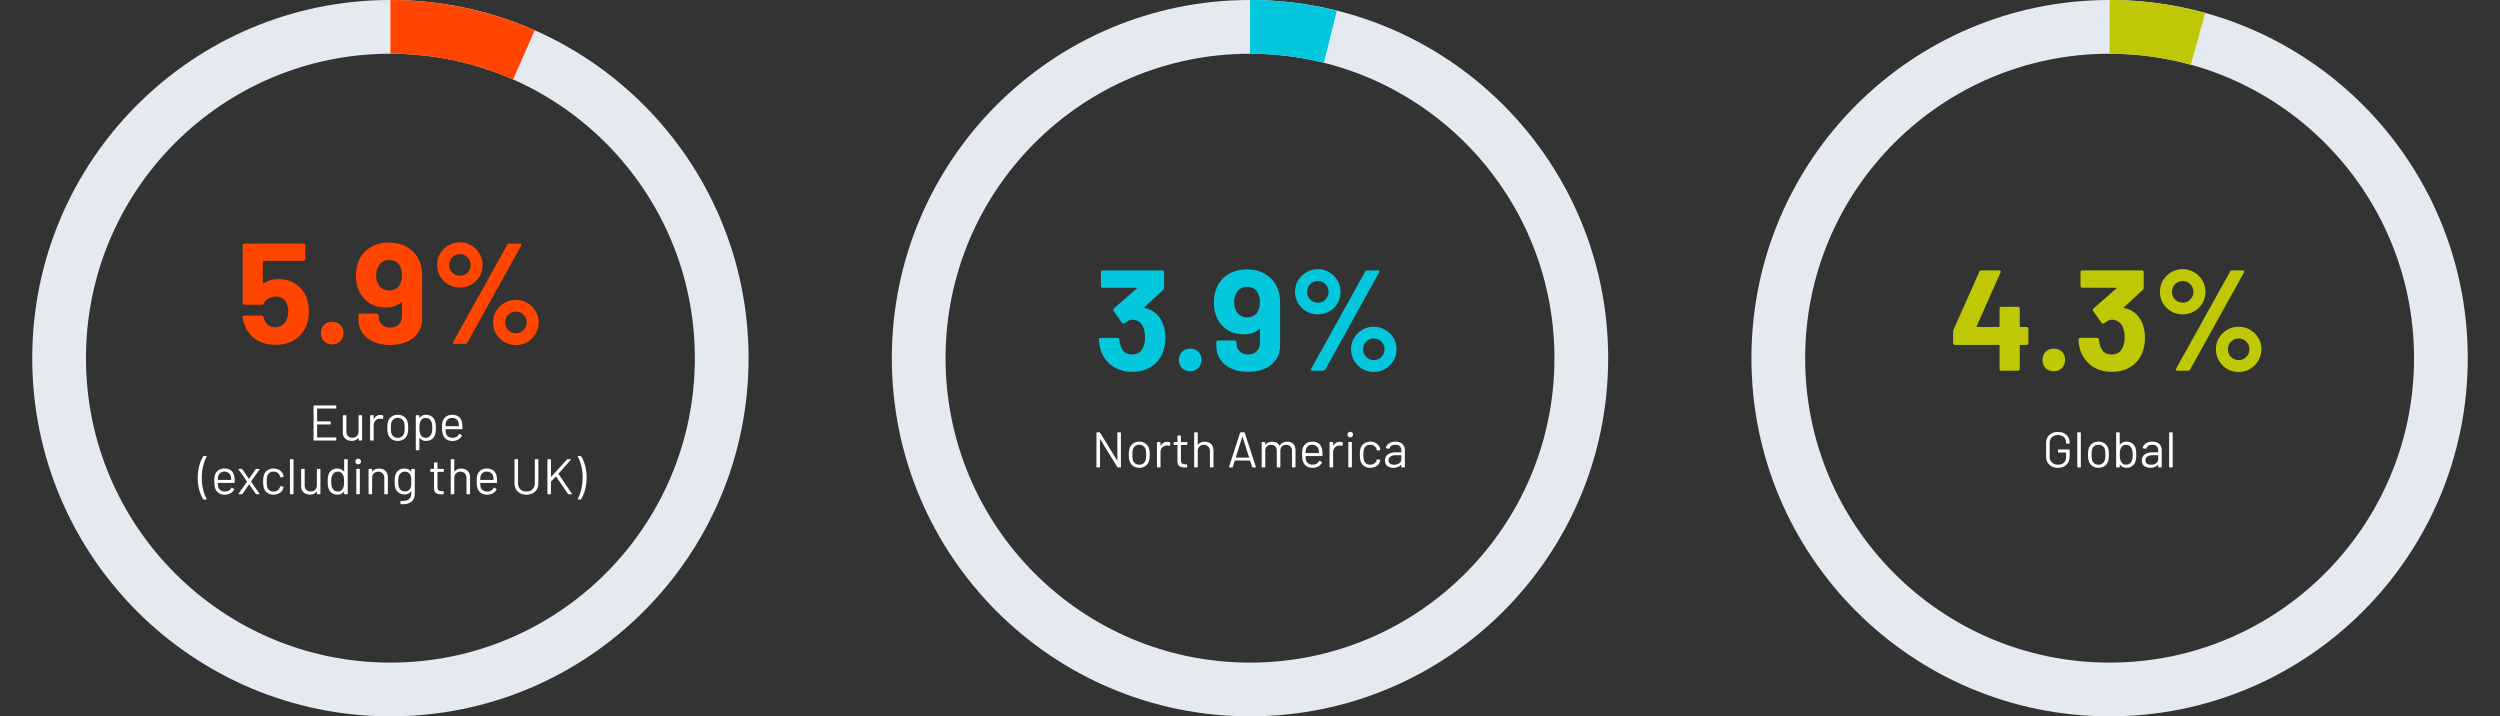 <svg width="698" height="200" viewBox="0 0 698 200" fill="none" xmlns="http://www.w3.org/2000/svg">
<rect x="0" y="0" width="698" height="200" fill="#333333" stroke="none"/>
<path d="M209 100C209 155.228 164.228 200 109 200C53.772 200 9 155.228 9 100C9 44.772 53.772 0 109 0C164.228 0 209 44.772 209 100ZM24 100C24 146.944 62.056 185 109 185C155.944 185 194 146.944 194 100C194 53.056 155.944 15 109 15C62.056 15 24 53.056 24 100Z" fill="#E5EAF1"/>
<path d="M85.64 83.24C86.04 84.547 86.24 85.813 86.24 87.04C86.24 88.4 86.027 89.627 85.6 90.72C84.987 92.427 83.907 93.787 82.36 94.8C80.813 95.787 79 96.28 76.92 96.28C74.893 96.28 73.107 95.8 71.56 94.84C70.04 93.853 68.96 92.52 68.32 90.84C68.053 90.147 67.853 89.413 67.72 88.64V88.56C67.72 88.267 67.88 88.12 68.2 88.12H73.04C73.307 88.12 73.48 88.267 73.56 88.56C73.587 88.72 73.627 88.853 73.68 88.96C73.733 89.067 73.773 89.16 73.8 89.24C74.067 89.933 74.467 90.467 75 90.84C75.533 91.213 76.16 91.4 76.88 91.4C77.627 91.4 78.28 91.2 78.84 90.8C79.4 90.4 79.813 89.84 80.08 89.12C80.347 88.587 80.48 87.893 80.48 87.04C80.48 86.267 80.36 85.573 80.12 84.96C79.933 84.267 79.56 83.733 79 83.36C78.44 82.987 77.787 82.8 77.04 82.8C76.293 82.8 75.6 82.973 74.96 83.32C74.32 83.667 73.893 84.12 73.68 84.68C73.6 84.947 73.427 85.08 73.16 85.08H68.24C68.107 85.08 67.987 85.04 67.88 84.96C67.8 84.853 67.76 84.733 67.76 84.6V68.48C67.76 68.347 67.8 68.24 67.88 68.16C67.987 68.053 68.107 68 68.24 68H84.76C84.893 68 85 68.053 85.08 68.16C85.187 68.24 85.24 68.347 85.24 68.48V72.36C85.24 72.493 85.187 72.613 85.08 72.72C85 72.8 84.893 72.84 84.76 72.84H73.6C73.467 72.84 73.4 72.907 73.4 73.04L73.36 78.96C73.36 79.147 73.44 79.187 73.6 79.08C74.8 78.307 76.187 77.92 77.76 77.92C79.627 77.92 81.253 78.4 82.64 79.36C84.053 80.293 85.053 81.587 85.64 83.24ZM92.763 96.16C91.856 96.16 91.096 95.867 90.483 95.28C89.896 94.667 89.603 93.907 89.603 93C89.603 92.067 89.896 91.307 90.483 90.72C91.069 90.133 91.829 89.84 92.763 89.84C93.696 89.84 94.456 90.133 95.043 90.72C95.629 91.307 95.922 92.067 95.922 93C95.922 93.907 95.616 94.667 95.002 95.28C94.416 95.867 93.669 96.16 92.763 96.16ZM117.184 73.08C117.637 74.173 117.864 75.48 117.864 77V89.04C117.864 90.48 117.49 91.76 116.744 92.88C115.997 93.973 114.944 94.827 113.584 95.44C112.224 96.027 110.664 96.32 108.904 96.32C107.17 96.32 105.637 96.027 104.304 95.44C102.97 94.827 101.93 93.987 101.184 92.92C100.437 91.827 100.064 90.573 100.064 89.16V88.04C100.064 87.907 100.104 87.8 100.184 87.72C100.29 87.613 100.41 87.56 100.544 87.56H105.224C105.357 87.56 105.464 87.613 105.544 87.72C105.65 87.8 105.704 87.907 105.704 88.04V88.4C105.704 89.28 105.997 90.013 106.584 90.6C107.197 91.187 107.97 91.48 108.904 91.48C109.89 91.48 110.69 91.187 111.304 90.6C111.917 89.987 112.224 89.213 112.224 88.28V84.56C112.224 84.48 112.197 84.427 112.144 84.4C112.09 84.373 112.037 84.387 111.984 84.44C110.89 85.373 109.45 85.84 107.664 85.84C106.064 85.84 104.624 85.48 103.344 84.76C102.09 84.013 101.104 82.947 100.384 81.56C99.717 80.307 99.384 78.773 99.384 76.96C99.384 75.387 99.65 74 100.184 72.8C100.85 71.227 101.917 69.987 103.384 69.08C104.877 68.173 106.624 67.72 108.624 67.72C110.65 67.72 112.41 68.2 113.904 69.16C115.424 70.093 116.517 71.4 117.184 73.08ZM108.624 81.12C110.01 81.12 111.01 80.573 111.624 79.48C112.024 78.787 112.224 77.893 112.224 76.8C112.224 75.92 112.05 75.107 111.704 74.36C111.117 73.187 110.104 72.6 108.664 72.6C107.277 72.6 106.264 73.187 105.624 74.36C105.224 75.107 105.024 75.947 105.024 76.88C105.024 77.893 105.25 78.773 105.704 79.52C106.37 80.587 107.344 81.12 108.624 81.12ZM128.434 80.28C127.26 80.28 126.18 80 125.194 79.44C124.234 78.88 123.46 78.12 122.874 77.16C122.314 76.173 122.034 75.107 122.034 73.96C122.034 72.813 122.314 71.76 122.874 70.8C123.46 69.84 124.234 69.08 125.194 68.52C126.18 67.933 127.26 67.64 128.434 67.64C129.58 67.64 130.634 67.933 131.594 68.52C132.554 69.08 133.314 69.84 133.874 70.8C134.46 71.76 134.754 72.813 134.754 73.96C134.754 75.107 134.474 76.173 133.914 77.16C133.354 78.12 132.58 78.88 131.594 79.44C130.634 80 129.58 80.28 128.434 80.28ZM126.874 96C126.687 96 126.567 95.947 126.514 95.84C126.46 95.733 126.474 95.6 126.554 95.44L141.634 68.32C141.767 68.107 141.967 68 142.234 68H145.194C145.38 68 145.5 68.053 145.554 68.16C145.607 68.267 145.594 68.4 145.514 68.56L130.474 95.68C130.34 95.893 130.14 96 129.874 96H126.874ZM128.434 77C129.26 77 129.954 76.707 130.514 76.12C131.1 75.533 131.394 74.813 131.394 73.96C131.394 73.133 131.1 72.427 130.514 71.84C129.954 71.253 129.26 70.96 128.434 70.96C127.58 70.96 126.86 71.253 126.274 71.84C125.687 72.427 125.394 73.133 125.394 73.96C125.394 74.813 125.687 75.533 126.274 76.12C126.86 76.707 127.58 77 128.434 77ZM144.034 96.36C142.887 96.36 141.82 96.08 140.834 95.52C139.874 94.933 139.1 94.16 138.514 93.2C137.954 92.213 137.674 91.147 137.674 90C137.674 88.853 137.954 87.8 138.514 86.84C139.1 85.88 139.874 85.12 140.834 84.56C141.82 84 142.887 83.72 144.034 83.72C145.18 83.72 146.234 84 147.194 84.56C148.18 85.12 148.954 85.88 149.514 86.84C150.1 87.8 150.394 88.853 150.394 90C150.394 91.147 150.1 92.213 149.514 93.2C148.954 94.16 148.18 94.933 147.194 95.52C146.234 96.08 145.18 96.36 144.034 96.36ZM144.034 93.04C144.86 93.04 145.567 92.747 146.154 92.16C146.74 91.573 147.034 90.853 147.034 90C147.034 89.173 146.74 88.467 146.154 87.88C145.567 87.293 144.86 87 144.034 87C143.207 87 142.5 87.293 141.914 87.88C141.327 88.44 141.034 89.147 141.034 90C141.034 90.853 141.314 91.573 141.874 92.16C142.46 92.747 143.18 93.04 144.034 93.04Z" fill="#FF4500"/>
<path d="M93.888 113.928C93.888 114.021 93.842 114.068 93.749 114.068H88.597C88.559 114.068 88.54 114.087 88.54 114.124V117.582C88.54 117.619 88.559 117.638 88.597 117.638H92.209C92.302 117.638 92.349 117.685 92.349 117.778V118.366C92.349 118.459 92.302 118.506 92.209 118.506H88.597C88.559 118.506 88.54 118.525 88.54 118.562V122.076C88.54 122.113 88.559 122.132 88.597 122.132H93.749C93.842 122.132 93.888 122.179 93.888 122.272V122.86C93.888 122.953 93.842 123 93.749 123H87.686C87.593 123 87.546 122.953 87.546 122.86V113.34C87.546 113.247 87.593 113.2 87.686 113.2H93.749C93.842 113.2 93.888 113.247 93.888 113.34V113.928ZM100.111 116.056C100.111 115.963 100.158 115.916 100.251 115.916H100.965C101.058 115.916 101.105 115.963 101.105 116.056V122.86C101.105 122.953 101.058 123 100.965 123H100.251C100.158 123 100.111 122.953 100.111 122.86V122.258C100.111 122.239 100.102 122.225 100.083 122.216C100.064 122.207 100.05 122.211 100.041 122.23C99.649 122.809 99.028 123.098 98.179 123.098C97.731 123.098 97.316 123.009 96.933 122.832C96.56 122.645 96.261 122.379 96.037 122.034C95.822 121.689 95.715 121.273 95.715 120.788V116.056C95.715 115.963 95.762 115.916 95.855 115.916H96.569C96.662 115.916 96.709 115.963 96.709 116.056V120.494C96.709 121.026 96.858 121.451 97.157 121.768C97.456 122.076 97.862 122.23 98.375 122.23C98.907 122.23 99.327 122.071 99.635 121.754C99.952 121.437 100.111 121.017 100.111 120.494V116.056ZM106.189 115.846C106.497 115.846 106.763 115.907 106.987 116.028C107.062 116.065 107.09 116.126 107.071 116.21L106.917 116.896C106.889 116.989 106.828 117.017 106.735 116.98C106.576 116.915 106.394 116.882 106.189 116.882L106.007 116.896C105.522 116.915 105.12 117.097 104.803 117.442C104.486 117.778 104.327 118.207 104.327 118.73V122.86C104.327 122.953 104.28 123 104.187 123H103.473C103.38 123 103.333 122.953 103.333 122.86V116.056C103.333 115.963 103.38 115.916 103.473 115.916H104.187C104.28 115.916 104.327 115.963 104.327 116.056V116.91C104.327 116.938 104.332 116.957 104.341 116.966C104.36 116.966 104.374 116.957 104.383 116.938C104.579 116.593 104.826 116.327 105.125 116.14C105.433 115.944 105.788 115.846 106.189 115.846ZM111.066 123.112C110.394 123.112 109.815 122.939 109.33 122.594C108.845 122.249 108.509 121.773 108.322 121.166C108.191 120.737 108.126 120.163 108.126 119.444C108.126 118.725 108.191 118.156 108.322 117.736C108.499 117.139 108.831 116.667 109.316 116.322C109.801 115.977 110.389 115.804 111.08 115.804C111.743 115.804 112.312 115.977 112.788 116.322C113.273 116.667 113.605 117.134 113.782 117.722C113.913 118.123 113.978 118.697 113.978 119.444C113.978 120.2 113.913 120.774 113.782 121.166C113.605 121.773 113.273 122.249 112.788 122.594C112.312 122.939 111.738 123.112 111.066 123.112ZM111.066 122.244C111.514 122.244 111.897 122.123 112.214 121.88C112.531 121.628 112.746 121.292 112.858 120.872C112.942 120.536 112.984 120.065 112.984 119.458C112.984 118.842 112.947 118.371 112.872 118.044C112.76 117.624 112.541 117.293 112.214 117.05C111.897 116.798 111.509 116.672 111.052 116.672C110.595 116.672 110.207 116.798 109.89 117.05C109.573 117.293 109.358 117.624 109.246 118.044C109.171 118.371 109.134 118.842 109.134 119.458C109.134 120.074 109.171 120.545 109.246 120.872C109.349 121.292 109.559 121.628 109.876 121.88C110.203 122.123 110.599 122.244 111.066 122.244ZM121.495 117.68C121.635 118.128 121.705 118.721 121.705 119.458C121.705 120.205 121.644 120.783 121.523 121.194C121.355 121.791 121.047 122.263 120.599 122.608C120.16 122.944 119.605 123.112 118.933 123.112C118.569 123.112 118.233 123.042 117.925 122.902C117.617 122.753 117.36 122.543 117.155 122.272C117.136 122.253 117.118 122.249 117.099 122.258C117.09 122.258 117.085 122.267 117.085 122.286V125.576C117.085 125.669 117.038 125.716 116.945 125.716H116.231C116.138 125.716 116.091 125.669 116.091 125.576V116.056C116.091 115.963 116.138 115.916 116.231 115.916H116.945C117.038 115.916 117.085 115.963 117.085 116.056V116.644C117.085 116.663 117.09 116.677 117.099 116.686C117.118 116.686 117.136 116.677 117.155 116.658C117.36 116.387 117.612 116.177 117.911 116.028C118.219 115.879 118.56 115.804 118.933 115.804C119.586 115.804 120.132 115.972 120.571 116.308C121.019 116.644 121.327 117.101 121.495 117.68ZM120.389 121.222C120.492 121.017 120.566 120.788 120.613 120.536C120.669 120.275 120.697 119.915 120.697 119.458C120.697 119.019 120.678 118.679 120.641 118.436C120.604 118.184 120.538 117.96 120.445 117.764C120.333 117.428 120.132 117.162 119.843 116.966C119.563 116.77 119.227 116.672 118.835 116.672C118.462 116.672 118.149 116.77 117.897 116.966C117.645 117.162 117.458 117.423 117.337 117.75C117.253 117.937 117.192 118.156 117.155 118.408C117.118 118.66 117.099 119.01 117.099 119.458C117.099 119.906 117.118 120.261 117.155 120.522C117.192 120.774 117.258 120.998 117.351 121.194C117.463 121.511 117.645 121.768 117.897 121.964C118.158 122.151 118.466 122.244 118.821 122.244C119.194 122.244 119.516 122.151 119.787 121.964C120.067 121.777 120.268 121.53 120.389 121.222ZM129.054 118.268C129.091 118.529 129.11 118.856 129.11 119.248V119.696C129.11 119.789 129.063 119.836 128.97 119.836H124.448C124.411 119.836 124.392 119.855 124.392 119.892C124.411 120.405 124.439 120.737 124.476 120.886C124.579 121.306 124.798 121.637 125.134 121.88C125.47 122.123 125.899 122.244 126.422 122.244C126.814 122.244 127.159 122.155 127.458 121.978C127.757 121.801 127.99 121.549 128.158 121.222C128.214 121.138 128.279 121.119 128.354 121.166L128.9 121.488C128.975 121.535 128.993 121.6 128.956 121.684C128.723 122.132 128.373 122.487 127.906 122.748C127.439 123 126.903 123.126 126.296 123.126C125.633 123.117 125.078 122.958 124.63 122.65C124.182 122.342 123.86 121.913 123.664 121.362C123.496 120.914 123.412 120.27 123.412 119.43C123.412 119.038 123.417 118.721 123.426 118.478C123.445 118.226 123.482 118.002 123.538 117.806C123.697 117.199 124.014 116.714 124.49 116.35C124.975 115.986 125.559 115.804 126.24 115.804C127.089 115.804 127.743 116.019 128.2 116.448C128.657 116.877 128.942 117.484 129.054 118.268ZM126.24 116.672C125.783 116.672 125.4 116.793 125.092 117.036C124.793 117.269 124.597 117.587 124.504 117.988C124.448 118.184 124.411 118.501 124.392 118.94C124.392 118.977 124.411 118.996 124.448 118.996H128.074C128.111 118.996 128.13 118.977 128.13 118.94C128.111 118.52 128.083 118.221 128.046 118.044C127.943 117.624 127.733 117.293 127.416 117.05C127.108 116.798 126.716 116.672 126.24 116.672ZM56.895 139.456C56.829 139.456 56.773 139.428 56.727 139.372C56.269 138.672 55.901 137.799 55.62 136.754C55.34 135.709 55.2 134.607 55.2 133.45C55.2 132.274 55.34 131.149 55.62 130.076C55.91 129.003 56.288 128.111 56.755 127.402C56.792 127.346 56.848 127.318 56.922 127.318H57.594C57.651 127.318 57.688 127.337 57.706 127.374C57.725 127.402 57.721 127.439 57.693 127.486C57.291 128.205 56.965 129.091 56.712 130.146C56.461 131.191 56.334 132.288 56.334 133.436C56.334 134.565 56.461 135.648 56.712 136.684C56.965 137.711 57.291 138.579 57.693 139.288C57.711 139.325 57.721 139.353 57.721 139.372C57.721 139.428 57.678 139.456 57.594 139.456H56.895ZM65.473 133.268C65.51 133.529 65.529 133.856 65.529 134.248V134.696C65.529 134.789 65.482 134.836 65.389 134.836H60.867C60.83 134.836 60.811 134.855 60.811 134.892C60.83 135.405 60.858 135.737 60.895 135.886C60.998 136.306 61.217 136.637 61.553 136.88C61.889 137.123 62.318 137.244 62.841 137.244C63.233 137.244 63.578 137.155 63.877 136.978C64.176 136.801 64.409 136.549 64.577 136.222C64.633 136.138 64.698 136.119 64.773 136.166L65.319 136.488C65.394 136.535 65.412 136.6 65.375 136.684C65.142 137.132 64.792 137.487 64.325 137.748C63.858 138 63.322 138.126 62.715 138.126C62.052 138.117 61.497 137.958 61.049 137.65C60.601 137.342 60.279 136.913 60.083 136.362C59.915 135.914 59.831 135.27 59.831 134.43C59.831 134.038 59.836 133.721 59.845 133.478C59.864 133.226 59.901 133.002 59.957 132.806C60.116 132.199 60.433 131.714 60.909 131.35C61.394 130.986 61.978 130.804 62.659 130.804C63.508 130.804 64.162 131.019 64.619 131.448C65.076 131.877 65.361 132.484 65.473 133.268ZM62.659 131.672C62.202 131.672 61.819 131.793 61.511 132.036C61.212 132.269 61.016 132.587 60.923 132.988C60.867 133.184 60.83 133.501 60.811 133.94C60.811 133.977 60.83 133.996 60.867 133.996H64.493C64.53 133.996 64.549 133.977 64.549 133.94C64.53 133.52 64.502 133.221 64.465 133.044C64.362 132.624 64.152 132.293 63.835 132.05C63.527 131.798 63.135 131.672 62.659 131.672ZM66.712 138C66.656 138 66.614 137.981 66.586 137.944C66.568 137.907 66.577 137.869 66.614 137.832L68.952 134.5C68.971 134.472 68.971 134.444 68.952 134.416L66.614 131.084C66.596 131.065 66.586 131.042 66.586 131.014C66.586 130.949 66.628 130.916 66.712 130.916H67.468C67.543 130.916 67.599 130.944 67.636 131L69.47 133.646C69.48 133.655 69.494 133.66 69.512 133.66C69.531 133.66 69.545 133.655 69.554 133.646L71.374 131C71.412 130.944 71.468 130.916 71.542 130.916H72.368C72.424 130.916 72.462 130.935 72.48 130.972C72.499 131 72.49 131.037 72.452 131.084L70.114 134.416C70.105 134.444 70.105 134.472 70.114 134.5L72.452 137.832C72.471 137.851 72.48 137.879 72.48 137.916C72.48 137.935 72.471 137.953 72.452 137.972C72.434 137.991 72.406 138 72.368 138H71.598C71.524 138 71.468 137.972 71.43 137.916L69.61 135.27C69.601 135.251 69.587 135.242 69.568 135.242C69.55 135.242 69.536 135.251 69.526 135.27L67.678 137.916C67.641 137.972 67.585 138 67.51 138H66.712ZM76.359 138.112C75.687 138.112 75.109 137.939 74.623 137.594C74.147 137.239 73.821 136.763 73.643 136.166C73.522 135.755 73.461 135.177 73.461 134.43C73.461 133.758 73.522 133.189 73.643 132.722C73.811 132.143 74.138 131.681 74.623 131.336C75.109 130.981 75.687 130.804 76.359 130.804C77.041 130.804 77.629 130.977 78.123 131.322C78.627 131.667 78.954 132.097 79.103 132.61C79.15 132.778 79.178 132.918 79.187 133.03V133.058C79.187 133.123 79.145 133.165 79.061 133.184L78.361 133.282H78.333C78.268 133.282 78.226 133.24 78.207 133.156L78.165 132.946C78.081 132.591 77.876 132.293 77.549 132.05C77.223 131.798 76.826 131.672 76.359 131.672C75.893 131.672 75.501 131.798 75.183 132.05C74.875 132.293 74.675 132.619 74.581 133.03C74.497 133.385 74.455 133.856 74.455 134.444C74.455 135.06 74.497 135.536 74.581 135.872C74.675 136.292 74.875 136.628 75.183 136.88C75.501 137.123 75.893 137.244 76.359 137.244C76.817 137.244 77.209 137.127 77.535 136.894C77.871 136.651 78.081 136.343 78.165 135.97V135.914L78.179 135.858C78.189 135.765 78.245 135.727 78.347 135.746L79.033 135.858C79.127 135.877 79.169 135.928 79.159 136.012L79.103 136.292C78.963 136.833 78.641 137.272 78.137 137.608C77.633 137.944 77.041 138.112 76.359 138.112ZM81.099 138C81.005 138 80.959 137.953 80.959 137.86V128.34C80.959 128.247 81.005 128.2 81.099 128.2H81.813C81.906 128.2 81.953 128.247 81.953 128.34V137.86C81.953 137.953 81.906 138 81.813 138H81.099ZM88.469 131.056C88.469 130.963 88.516 130.916 88.609 130.916H89.323C89.417 130.916 89.463 130.963 89.463 131.056V137.86C89.463 137.953 89.417 138 89.323 138H88.609C88.516 138 88.469 137.953 88.469 137.86V137.258C88.469 137.239 88.46 137.225 88.441 137.216C88.423 137.207 88.409 137.211 88.399 137.23C88.007 137.809 87.387 138.098 86.537 138.098C86.089 138.098 85.674 138.009 85.291 137.832C84.918 137.645 84.619 137.379 84.395 137.034C84.181 136.689 84.073 136.273 84.073 135.788V131.056C84.073 130.963 84.12 130.916 84.213 130.916H84.927C85.021 130.916 85.067 130.963 85.067 131.056V135.494C85.067 136.026 85.217 136.451 85.515 136.768C85.814 137.076 86.22 137.23 86.733 137.23C87.265 137.23 87.685 137.071 87.993 136.754C88.311 136.437 88.469 136.017 88.469 135.494V131.056ZM96.087 128.34C96.087 128.247 96.134 128.2 96.227 128.2H96.941C97.035 128.2 97.081 128.247 97.081 128.34V137.86C97.081 137.953 97.035 138 96.941 138H96.227C96.134 138 96.087 137.953 96.087 137.86V137.272C96.087 137.253 96.078 137.244 96.059 137.244C96.05 137.235 96.036 137.239 96.017 137.258C95.812 137.529 95.555 137.739 95.247 137.888C94.949 138.037 94.613 138.112 94.239 138.112C93.586 138.112 93.035 137.944 92.587 137.608C92.149 137.272 91.845 136.815 91.677 136.236C91.547 135.816 91.481 135.223 91.481 134.458C91.481 133.683 91.537 133.105 91.649 132.722C91.817 132.125 92.125 131.658 92.573 131.322C93.021 130.977 93.577 130.804 94.239 130.804C94.603 130.804 94.939 130.879 95.247 131.028C95.555 131.168 95.812 131.373 96.017 131.644C96.036 131.663 96.05 131.672 96.059 131.672C96.078 131.663 96.087 131.649 96.087 131.63V128.34ZM95.835 136.166C95.919 135.979 95.98 135.76 96.017 135.508C96.055 135.256 96.073 134.906 96.073 134.458C96.073 134.01 96.055 133.66 96.017 133.408C95.98 133.147 95.915 132.918 95.821 132.722C95.709 132.405 95.523 132.153 95.261 131.966C95.009 131.77 94.706 131.672 94.351 131.672C93.978 131.672 93.656 131.765 93.385 131.952C93.115 132.139 92.919 132.386 92.797 132.694C92.685 132.899 92.601 133.133 92.545 133.394C92.499 133.646 92.475 134.001 92.475 134.458C92.475 134.897 92.494 135.242 92.531 135.494C92.569 135.737 92.634 135.956 92.727 136.152C92.839 136.488 93.035 136.754 93.315 136.95C93.605 137.146 93.945 137.244 94.337 137.244C94.711 137.244 95.023 137.146 95.275 136.95C95.527 136.754 95.714 136.493 95.835 136.166ZM100.006 129.628C99.782 129.628 99.595 129.553 99.446 129.404C99.296 129.255 99.222 129.068 99.222 128.844C99.222 128.611 99.296 128.424 99.446 128.284C99.595 128.135 99.782 128.06 100.006 128.06C100.23 128.06 100.417 128.135 100.566 128.284C100.715 128.424 100.79 128.611 100.79 128.844C100.79 129.068 100.715 129.255 100.566 129.404C100.417 129.553 100.23 129.628 100.006 129.628ZM99.614 137.986C99.52 137.986 99.474 137.939 99.474 137.846V131.042C99.474 130.949 99.52 130.902 99.614 130.902H100.328C100.421 130.902 100.468 130.949 100.468 131.042V137.846C100.468 137.939 100.421 137.986 100.328 137.986H99.614ZM105.842 130.818C106.589 130.818 107.182 131.037 107.62 131.476C108.068 131.915 108.292 132.503 108.292 133.24V137.86C108.292 137.953 108.246 138 108.152 138H107.438C107.345 138 107.298 137.953 107.298 137.86V133.436C107.298 132.923 107.14 132.503 106.822 132.176C106.514 131.849 106.113 131.686 105.618 131.686C105.105 131.686 104.69 131.845 104.372 132.162C104.055 132.479 103.896 132.895 103.896 133.408V137.86C103.896 137.953 103.85 138 103.756 138H103.042C102.949 138 102.902 137.953 102.902 137.86V131.056C102.902 130.963 102.949 130.916 103.042 130.916H103.756C103.85 130.916 103.896 130.963 103.896 131.056V131.658C103.896 131.677 103.901 131.691 103.91 131.7C103.929 131.709 103.943 131.705 103.952 131.686C104.363 131.107 104.993 130.818 105.842 130.818ZM114.817 131.056C114.817 130.963 114.864 130.916 114.957 130.916H115.671C115.764 130.916 115.811 130.963 115.811 131.056V137.762C115.811 138.807 115.508 139.573 114.901 140.058C114.304 140.543 113.478 140.786 112.423 140.786C112.208 140.786 112.045 140.781 111.933 140.772C111.84 140.763 111.793 140.711 111.793 140.618L111.821 139.974C111.821 139.927 111.835 139.89 111.863 139.862C111.891 139.843 111.924 139.839 111.961 139.848L112.339 139.862C113.207 139.862 113.837 139.689 114.229 139.344C114.621 139.008 114.817 138.471 114.817 137.734V137.216C114.817 137.197 114.808 137.188 114.789 137.188C114.78 137.179 114.766 137.183 114.747 137.202C114.318 137.762 113.706 138.042 112.913 138.042C112.306 138.042 111.765 137.879 111.289 137.552C110.822 137.225 110.51 136.763 110.351 136.166C110.239 135.783 110.183 135.214 110.183 134.458C110.183 134.047 110.192 133.702 110.211 133.422C110.239 133.142 110.29 132.89 110.365 132.666C110.533 132.106 110.836 131.658 111.275 131.322C111.714 130.977 112.241 130.804 112.857 130.804C113.688 130.804 114.318 131.079 114.747 131.63C114.766 131.649 114.78 131.653 114.789 131.644C114.808 131.635 114.817 131.621 114.817 131.602V131.056ZM114.747 135.858C114.775 135.718 114.794 135.545 114.803 135.34C114.812 135.135 114.817 134.836 114.817 134.444C114.817 133.968 114.812 133.651 114.803 133.492C114.794 133.324 114.77 133.17 114.733 133.03C114.658 132.638 114.472 132.316 114.173 132.064C113.884 131.803 113.515 131.672 113.067 131.672C112.628 131.672 112.255 131.798 111.947 132.05C111.648 132.302 111.438 132.629 111.317 133.03C111.224 133.329 111.177 133.795 111.177 134.43C111.177 135.111 111.224 135.583 111.317 135.844C111.41 136.236 111.611 136.563 111.919 136.824C112.236 137.076 112.619 137.202 113.067 137.202C113.524 137.202 113.898 137.076 114.187 136.824C114.486 136.572 114.672 136.25 114.747 135.858ZM123.922 131.602C123.922 131.695 123.875 131.742 123.782 131.742H122.2C122.163 131.742 122.144 131.761 122.144 131.798V135.928C122.144 136.376 122.242 136.693 122.438 136.88C122.643 137.057 122.961 137.146 123.39 137.146H123.74C123.833 137.146 123.88 137.193 123.88 137.286V137.86C123.88 137.953 123.833 138 123.74 138C123.628 138.009 123.455 138.014 123.222 138.014C122.55 138.014 122.041 137.888 121.696 137.636C121.351 137.384 121.178 136.917 121.178 136.236V131.798C121.178 131.761 121.159 131.742 121.122 131.742H120.268C120.175 131.742 120.128 131.695 120.128 131.602V131.056C120.128 130.963 120.175 130.916 120.268 130.916H121.122C121.159 130.916 121.178 130.897 121.178 130.86V129.236C121.178 129.143 121.225 129.096 121.318 129.096H122.004C122.097 129.096 122.144 129.143 122.144 129.236V130.86C122.144 130.897 122.163 130.916 122.2 130.916H123.782C123.875 130.916 123.922 130.963 123.922 131.056V131.602ZM128.784 130.818C129.53 130.818 130.123 131.037 130.562 131.476C131.01 131.915 131.234 132.503 131.234 133.24V137.86C131.234 137.953 131.187 138 131.094 138H130.38C130.286 138 130.24 137.953 130.24 137.86V133.436C130.24 132.923 130.081 132.503 129.764 132.176C129.456 131.849 129.054 131.686 128.56 131.686C128.046 131.686 127.631 131.845 127.314 132.162C126.996 132.479 126.838 132.895 126.838 133.408V137.86C126.838 137.953 126.791 138 126.698 138H125.984C125.89 138 125.844 137.953 125.844 137.86V128.34C125.844 128.247 125.89 128.2 125.984 128.2H126.698C126.791 128.2 126.838 128.247 126.838 128.34V131.658C126.838 131.677 126.842 131.691 126.852 131.7C126.87 131.709 126.884 131.705 126.894 131.686C127.304 131.107 127.934 130.818 128.784 130.818ZM138.727 133.268C138.764 133.529 138.783 133.856 138.783 134.248V134.696C138.783 134.789 138.736 134.836 138.643 134.836H134.121C134.083 134.836 134.065 134.855 134.065 134.892C134.083 135.405 134.111 135.737 134.149 135.886C134.251 136.306 134.471 136.637 134.807 136.88C135.143 137.123 135.572 137.244 136.095 137.244C136.487 137.244 136.832 137.155 137.131 136.978C137.429 136.801 137.663 136.549 137.831 136.222C137.887 136.138 137.952 136.119 138.027 136.166L138.573 136.488C138.647 136.535 138.666 136.6 138.629 136.684C138.395 137.132 138.045 137.487 137.579 137.748C137.112 138 136.575 138.126 135.969 138.126C135.306 138.117 134.751 137.958 134.303 137.65C133.855 137.342 133.533 136.913 133.337 136.362C133.169 135.914 133.085 135.27 133.085 134.43C133.085 134.038 133.089 133.721 133.099 133.478C133.117 133.226 133.155 133.002 133.211 132.806C133.369 132.199 133.687 131.714 134.163 131.35C134.648 130.986 135.231 130.804 135.913 130.804C136.762 130.804 137.415 131.019 137.873 131.448C138.33 131.877 138.615 132.484 138.727 133.268ZM135.913 131.672C135.455 131.672 135.073 131.793 134.765 132.036C134.466 132.269 134.27 132.587 134.177 132.988C134.121 133.184 134.083 133.501 134.065 133.94C134.065 133.977 134.083 133.996 134.121 133.996H137.747C137.784 133.996 137.803 133.977 137.803 133.94C137.784 133.52 137.756 133.221 137.719 133.044C137.616 132.624 137.406 132.293 137.089 132.05C136.781 131.798 136.389 131.672 135.913 131.672ZM146.978 138.112C146.325 138.112 145.746 137.981 145.242 137.72C144.738 137.459 144.346 137.095 144.066 136.628C143.786 136.152 143.646 135.601 143.646 134.976V128.34C143.646 128.247 143.693 128.2 143.786 128.2H144.5C144.594 128.2 144.64 128.247 144.64 128.34V135.004C144.64 135.667 144.855 136.208 145.284 136.628C145.714 137.039 146.278 137.244 146.978 137.244C147.678 137.244 148.243 137.039 148.672 136.628C149.102 136.208 149.316 135.667 149.316 135.004V128.34C149.316 128.247 149.363 128.2 149.456 128.2H150.17C150.264 128.2 150.31 128.247 150.31 128.34V134.976C150.31 135.601 150.17 136.152 149.89 136.628C149.62 137.095 149.232 137.459 148.728 137.72C148.224 137.981 147.641 138.112 146.978 138.112ZM152.977 138C152.883 138 152.837 137.953 152.837 137.86V128.34C152.837 128.247 152.883 128.2 152.977 128.2H153.691C153.784 128.2 153.831 128.247 153.831 128.34V133.086C153.831 133.105 153.84 133.119 153.859 133.128C153.877 133.137 153.891 133.133 153.901 133.114L158.325 128.27C158.362 128.223 158.418 128.2 158.493 128.2H159.305C159.361 128.2 159.393 128.219 159.403 128.256C159.421 128.293 159.412 128.331 159.375 128.368L155.945 132.246C155.926 132.265 155.926 132.293 155.945 132.33L159.669 137.832L159.697 137.902C159.697 137.967 159.655 138 159.571 138H158.759C158.684 138 158.628 137.972 158.591 137.916L155.273 133.044C155.263 133.025 155.249 133.016 155.231 133.016C155.212 133.016 155.198 133.021 155.189 133.03L153.859 134.444C153.84 134.463 153.831 134.486 153.831 134.514V137.86C153.831 137.953 153.784 138 153.691 138H152.977ZM162.109 127.318C162.174 127.318 162.23 127.346 162.277 127.402C162.725 128.102 163.089 128.975 163.369 130.02C163.649 131.065 163.789 132.167 163.789 133.324C163.789 134.509 163.644 135.639 163.355 136.712C163.075 137.785 162.702 138.672 162.235 139.372C162.198 139.428 162.142 139.456 162.067 139.456H161.409C161.353 139.456 161.316 139.437 161.297 139.4C161.278 139.372 161.283 139.335 161.311 139.288C161.712 138.569 162.039 137.687 162.291 136.642C162.543 135.587 162.669 134.491 162.669 133.352C162.669 132.223 162.543 131.14 162.291 130.104C162.039 129.068 161.712 128.195 161.311 127.486C161.292 127.449 161.283 127.421 161.283 127.402C161.283 127.346 161.325 127.318 161.409 127.318H162.109Z" fill="white"/>
<path d="M109 0C122.873 1.65431e-07 136.594 2.886 149.291 8.476L143.247 22.204C132.455 17.453 120.792 15 109 15L109 0Z" fill="#FF4500"/>
<path d="M449 100C449 155.228 404.228 200 349 200C293.772 200 249 155.228 249 100C249 44.772 293.772 0 349 0C404.228 0 449 44.772 449 100ZM264 100C264 146.944 302.056 185 349 185C395.944 185 434 146.944 434 100C434 53.056 395.944 15 349 15C302.056 15 264 53.056 264 100Z" fill="#E5EAF1"/>
<path d="M324.58 90.14C325.113 91.367 325.38 92.78 325.38 94.38C325.38 95.82 325.14 97.153 324.66 98.38C324.02 100.087 322.94 101.42 321.42 102.38C319.927 103.34 318.153 103.82 316.1 103.82C314.073 103.82 312.287 103.313 310.74 102.3C309.22 101.287 308.127 99.913 307.46 98.18C307.087 97.14 306.873 96.02 306.82 94.82C306.82 94.5 306.98 94.34 307.3 94.34H312.02C312.34 94.34 312.5 94.5 312.5 94.82C312.607 95.7 312.753 96.353 312.94 96.78C313.18 97.473 313.567 98.02 314.1 98.42C314.66 98.793 315.313 98.98 316.06 98.98C317.553 98.98 318.58 98.327 319.14 97.02C319.513 96.22 319.7 95.287 319.7 94.22C319.7 92.967 319.5 91.94 319.1 91.14C318.487 89.887 317.46 89.26 316.02 89.26C315.727 89.26 315.42 89.353 315.1 89.54C314.78 89.7 314.393 89.94 313.94 90.26C313.833 90.34 313.727 90.38 313.62 90.38C313.46 90.38 313.34 90.3 313.26 90.14L310.9 86.82C310.847 86.74 310.82 86.647 310.82 86.54C310.82 86.38 310.873 86.247 310.98 86.14L317.34 80.58C317.393 80.527 317.407 80.473 317.38 80.42C317.38 80.367 317.34 80.34 317.26 80.34H307.86C307.727 80.34 307.607 80.3 307.5 80.22C307.42 80.113 307.38 79.993 307.38 79.86V75.98C307.38 75.847 307.42 75.74 307.5 75.66C307.607 75.553 307.727 75.5 307.86 75.5H324.54C324.673 75.5 324.78 75.553 324.86 75.66C324.967 75.74 325.02 75.847 325.02 75.98V80.38C325.02 80.593 324.927 80.793 324.74 80.98L319.5 85.78C319.447 85.833 319.42 85.887 319.42 85.94C319.447 85.993 319.513 86.02 319.62 86.02C321.94 86.473 323.593 87.847 324.58 90.14ZM332.302 103.66C331.395 103.66 330.635 103.367 330.022 102.78C329.435 102.167 329.142 101.407 329.142 100.5C329.142 99.567 329.435 98.807 330.022 98.22C330.608 97.633 331.368 97.34 332.302 97.34C333.235 97.34 333.995 97.633 334.582 98.22C335.168 98.807 335.462 99.567 335.462 100.5C335.462 101.407 335.155 102.167 334.542 102.78C333.955 103.367 333.208 103.66 332.302 103.66ZM356.723 80.58C357.176 81.673 357.403 82.98 357.403 84.5V96.54C357.403 97.98 357.029 99.26 356.283 100.38C355.536 101.473 354.483 102.327 353.123 102.94C351.763 103.527 350.203 103.82 348.443 103.82C346.709 103.82 345.176 103.527 343.843 102.94C342.509 102.327 341.469 101.487 340.723 100.42C339.976 99.327 339.603 98.073 339.603 96.66V95.54C339.603 95.407 339.643 95.3 339.723 95.22C339.829 95.113 339.949 95.06 340.083 95.06H344.763C344.896 95.06 345.003 95.113 345.083 95.22C345.189 95.3 345.243 95.407 345.243 95.54V95.9C345.243 96.78 345.536 97.513 346.123 98.1C346.736 98.687 347.509 98.98 348.443 98.98C349.429 98.98 350.229 98.687 350.843 98.1C351.456 97.487 351.763 96.713 351.763 95.78V92.06C351.763 91.98 351.736 91.927 351.683 91.9C351.629 91.873 351.576 91.887 351.523 91.94C350.429 92.873 348.989 93.34 347.203 93.34C345.603 93.34 344.163 92.98 342.883 92.26C341.629 91.513 340.643 90.447 339.923 89.06C339.256 87.807 338.923 86.273 338.923 84.46C338.923 82.887 339.189 81.5 339.723 80.3C340.389 78.727 341.456 77.487 342.923 76.58C344.416 75.673 346.163 75.22 348.163 75.22C350.189 75.22 351.949 75.7 353.443 76.66C354.963 77.593 356.056 78.9 356.723 80.58ZM348.163 88.62C349.549 88.62 350.549 88.073 351.163 86.98C351.563 86.287 351.763 85.393 351.763 84.3C351.763 83.42 351.589 82.607 351.243 81.86C350.656 80.687 349.643 80.1 348.203 80.1C346.816 80.1 345.803 80.687 345.163 81.86C344.763 82.607 344.563 83.447 344.563 84.38C344.563 85.393 344.789 86.273 345.243 87.02C345.909 88.087 346.883 88.62 348.163 88.62ZM367.973 87.78C366.799 87.78 365.719 87.5 364.733 86.94C363.773 86.38 362.999 85.62 362.413 84.66C361.853 83.673 361.573 82.607 361.573 81.46C361.573 80.313 361.853 79.26 362.413 78.3C362.999 77.34 363.773 76.58 364.733 76.02C365.719 75.433 366.799 75.14 367.973 75.14C369.119 75.14 370.173 75.433 371.133 76.02C372.093 76.58 372.853 77.34 373.413 78.3C373.999 79.26 374.293 80.313 374.293 81.46C374.293 82.607 374.013 83.673 373.453 84.66C372.893 85.62 372.119 86.38 371.133 86.94C370.173 87.5 369.119 87.78 367.973 87.78ZM366.413 103.5C366.226 103.5 366.106 103.447 366.053 103.34C365.999 103.233 366.013 103.1 366.093 102.94L381.173 75.82C381.306 75.607 381.506 75.5 381.773 75.5H384.733C384.919 75.5 385.039 75.553 385.093 75.66C385.146 75.767 385.133 75.9 385.053 76.06L370.013 103.18C369.879 103.393 369.679 103.5 369.413 103.5H366.413ZM367.973 84.5C368.799 84.5 369.493 84.207 370.053 83.62C370.639 83.033 370.933 82.313 370.933 81.46C370.933 80.633 370.639 79.927 370.053 79.34C369.493 78.753 368.799 78.46 367.973 78.46C367.119 78.46 366.399 78.753 365.813 79.34C365.226 79.927 364.933 80.633 364.933 81.46C364.933 82.313 365.226 83.033 365.813 83.62C366.399 84.207 367.119 84.5 367.973 84.5ZM383.573 103.86C382.426 103.86 381.359 103.58 380.373 103.02C379.413 102.433 378.639 101.66 378.053 100.7C377.493 99.713 377.213 98.647 377.213 97.5C377.213 96.353 377.493 95.3 378.053 94.34C378.639 93.38 379.413 92.62 380.373 92.06C381.359 91.5 382.426 91.22 383.573 91.22C384.719 91.22 385.773 91.5 386.733 92.06C387.719 92.62 388.493 93.38 389.053 94.34C389.639 95.3 389.933 96.353 389.933 97.5C389.933 98.647 389.639 99.713 389.053 100.7C388.493 101.66 387.719 102.433 386.733 103.02C385.773 103.58 384.719 103.86 383.573 103.86ZM383.573 100.54C384.399 100.54 385.106 100.247 385.693 99.66C386.279 99.073 386.573 98.353 386.573 97.5C386.573 96.673 386.279 95.967 385.693 95.38C385.106 94.793 384.399 94.5 383.573 94.5C382.746 94.5 382.039 94.793 381.453 95.38C380.866 95.94 380.573 96.647 380.573 97.5C380.573 98.353 380.853 99.073 381.413 99.66C381.999 100.247 382.719 100.54 383.573 100.54Z" fill="#03C7DC"/>
<path d="M311.967 120.84C311.967 120.747 312.013 120.7 312.107 120.7H312.821C312.914 120.7 312.961 120.747 312.961 120.84V130.36C312.961 130.453 312.914 130.5 312.821 130.5H312.121C312.055 130.5 311.999 130.467 311.953 130.402L307.179 122.632C307.169 122.604 307.155 122.595 307.137 122.604C307.118 122.604 307.109 122.618 307.109 122.646L307.123 130.36C307.123 130.453 307.076 130.5 306.983 130.5H306.269C306.175 130.5 306.129 130.453 306.129 130.36V120.84C306.129 120.747 306.175 120.7 306.269 120.7H306.969C307.034 120.7 307.09 120.733 307.137 120.798L311.911 128.568C311.92 128.596 311.934 128.61 311.953 128.61C311.971 128.601 311.981 128.582 311.981 128.554L311.967 120.84ZM318.095 130.612C317.423 130.612 316.845 130.439 316.359 130.094C315.874 129.749 315.538 129.273 315.351 128.666C315.221 128.237 315.155 127.663 315.155 126.944C315.155 126.225 315.221 125.656 315.351 125.236C315.529 124.639 315.86 124.167 316.345 123.822C316.831 123.477 317.419 123.304 318.109 123.304C318.772 123.304 319.341 123.477 319.817 123.822C320.303 124.167 320.634 124.634 320.811 125.222C320.942 125.623 321.007 126.197 321.007 126.944C321.007 127.7 320.942 128.274 320.811 128.666C320.634 129.273 320.303 129.749 319.817 130.094C319.341 130.439 318.767 130.612 318.095 130.612ZM318.095 129.744C318.543 129.744 318.926 129.623 319.243 129.38C319.561 129.128 319.775 128.792 319.887 128.372C319.971 128.036 320.013 127.565 320.013 126.958C320.013 126.342 319.976 125.871 319.901 125.544C319.789 125.124 319.57 124.793 319.243 124.55C318.926 124.298 318.539 124.172 318.081 124.172C317.624 124.172 317.237 124.298 316.919 124.55C316.602 124.793 316.387 125.124 316.275 125.544C316.201 125.871 316.163 126.342 316.163 126.958C316.163 127.574 316.201 128.045 316.275 128.372C316.378 128.792 316.588 129.128 316.905 129.38C317.232 129.623 317.629 129.744 318.095 129.744ZM325.878 123.346C326.186 123.346 326.452 123.407 326.676 123.528C326.751 123.565 326.779 123.626 326.76 123.71L326.606 124.396C326.578 124.489 326.518 124.517 326.424 124.48C326.266 124.415 326.084 124.382 325.878 124.382L325.696 124.396C325.211 124.415 324.81 124.597 324.492 124.942C324.175 125.278 324.016 125.707 324.016 126.23V130.36C324.016 130.453 323.97 130.5 323.876 130.5H323.162C323.069 130.5 323.022 130.453 323.022 130.36V123.556C323.022 123.463 323.069 123.416 323.162 123.416H323.876C323.97 123.416 324.016 123.463 324.016 123.556V124.41C324.016 124.438 324.021 124.457 324.03 124.466C324.049 124.466 324.063 124.457 324.072 124.438C324.268 124.093 324.516 123.827 324.814 123.64C325.122 123.444 325.477 123.346 325.878 123.346ZM331.491 124.102C331.491 124.195 331.445 124.242 331.351 124.242H329.769C329.732 124.242 329.713 124.261 329.713 124.298V128.428C329.713 128.876 329.811 129.193 330.007 129.38C330.213 129.557 330.53 129.646 330.959 129.646H331.309C331.403 129.646 331.449 129.693 331.449 129.786V130.36C331.449 130.453 331.403 130.5 331.309 130.5C331.197 130.509 331.025 130.514 330.791 130.514C330.119 130.514 329.611 130.388 329.265 130.136C328.92 129.884 328.747 129.417 328.747 128.736V124.298C328.747 124.261 328.729 124.242 328.691 124.242H327.837C327.744 124.242 327.697 124.195 327.697 124.102V123.556C327.697 123.463 327.744 123.416 327.837 123.416H328.691C328.729 123.416 328.747 123.397 328.747 123.36V121.736C328.747 121.643 328.794 121.596 328.887 121.596H329.573C329.667 121.596 329.713 121.643 329.713 121.736V123.36C329.713 123.397 329.732 123.416 329.769 123.416H331.351C331.445 123.416 331.491 123.463 331.491 123.556V124.102ZM336.353 123.318C337.1 123.318 337.692 123.537 338.131 123.976C338.579 124.415 338.803 125.003 338.803 125.74V130.36C338.803 130.453 338.756 130.5 338.663 130.5H337.949C337.856 130.5 337.809 130.453 337.809 130.36V125.936C337.809 125.423 337.65 125.003 337.333 124.676C337.025 124.349 336.624 124.186 336.129 124.186C335.616 124.186 335.2 124.345 334.883 124.662C334.566 124.979 334.407 125.395 334.407 125.908V130.36C334.407 130.453 334.36 130.5 334.267 130.5H333.553C333.46 130.5 333.413 130.453 333.413 130.36V120.84C333.413 120.747 333.46 120.7 333.553 120.7H334.267C334.36 120.7 334.407 120.747 334.407 120.84V124.158C334.407 124.177 334.412 124.191 334.421 124.2C334.44 124.209 334.454 124.205 334.463 124.186C334.874 123.607 335.504 123.318 336.353 123.318ZM349.769 130.5C349.685 130.5 349.629 130.463 349.601 130.388L349.041 128.624C349.031 128.596 349.013 128.582 348.985 128.582H344.799C344.771 128.582 344.752 128.596 344.743 128.624L344.183 130.388C344.155 130.463 344.099 130.5 344.015 130.5H343.259C343.156 130.5 343.119 130.449 343.147 130.346L346.241 120.812C346.269 120.737 346.325 120.7 346.409 120.7H347.361C347.445 120.7 347.501 120.737 347.529 120.812L350.637 130.346L350.651 130.402C350.651 130.467 350.609 130.5 350.525 130.5H349.769ZM345.023 127.7C345.013 127.719 345.013 127.737 345.023 127.756C345.041 127.765 345.06 127.77 345.079 127.77H348.691C348.709 127.77 348.723 127.765 348.733 127.756C348.751 127.737 348.756 127.719 348.747 127.7L346.927 121.988C346.917 121.969 346.903 121.96 346.885 121.96C346.866 121.96 346.852 121.969 346.843 121.988L345.023 127.7ZM359.434 123.318C360.134 123.318 360.685 123.528 361.086 123.948C361.497 124.368 361.702 124.942 361.702 125.67V130.36C361.702 130.453 361.656 130.5 361.562 130.5H360.862C360.769 130.5 360.722 130.453 360.722 130.36V125.866C360.722 125.353 360.573 124.947 360.274 124.648C359.985 124.34 359.602 124.186 359.126 124.186C358.632 124.186 358.23 124.335 357.922 124.634C357.624 124.933 357.474 125.334 357.474 125.838V130.36C357.474 130.453 357.428 130.5 357.334 130.5H356.62C356.527 130.5 356.48 130.453 356.48 130.36V125.866C356.48 125.353 356.336 124.947 356.046 124.648C355.757 124.34 355.37 124.186 354.884 124.186C354.39 124.186 353.993 124.335 353.694 124.634C353.405 124.933 353.26 125.334 353.26 125.838V130.36C353.26 130.453 353.214 130.5 353.12 130.5H352.406C352.313 130.5 352.266 130.453 352.266 130.36V123.556C352.266 123.463 352.313 123.416 352.406 123.416H353.12C353.214 123.416 353.26 123.463 353.26 123.556V124.116C353.26 124.135 353.265 124.149 353.274 124.158C353.293 124.158 353.312 124.149 353.33 124.13C353.536 123.859 353.797 123.659 354.114 123.528C354.441 123.388 354.8 123.318 355.192 123.318C355.678 123.318 356.093 123.416 356.438 123.612C356.784 123.808 357.045 124.093 357.222 124.466C357.241 124.513 357.264 124.513 357.292 124.466C357.498 124.083 357.787 123.799 358.16 123.612C358.534 123.416 358.958 123.318 359.434 123.318ZM369.183 125.768C369.22 126.029 369.239 126.356 369.239 126.748V127.196C369.239 127.289 369.192 127.336 369.099 127.336H364.577C364.54 127.336 364.521 127.355 364.521 127.392C364.54 127.905 364.568 128.237 364.605 128.386C364.708 128.806 364.927 129.137 365.263 129.38C365.599 129.623 366.028 129.744 366.551 129.744C366.943 129.744 367.288 129.655 367.587 129.478C367.886 129.301 368.119 129.049 368.287 128.722C368.343 128.638 368.408 128.619 368.483 128.666L369.029 128.988C369.104 129.035 369.122 129.1 369.085 129.184C368.852 129.632 368.502 129.987 368.035 130.248C367.568 130.5 367.032 130.626 366.425 130.626C365.762 130.617 365.207 130.458 364.759 130.15C364.311 129.842 363.989 129.413 363.793 128.862C363.625 128.414 363.541 127.77 363.541 126.93C363.541 126.538 363.546 126.221 363.555 125.978C363.574 125.726 363.611 125.502 363.667 125.306C363.826 124.699 364.143 124.214 364.619 123.85C365.104 123.486 365.688 123.304 366.369 123.304C367.218 123.304 367.872 123.519 368.329 123.948C368.786 124.377 369.071 124.984 369.183 125.768ZM366.369 124.172C365.912 124.172 365.529 124.293 365.221 124.536C364.922 124.769 364.726 125.087 364.633 125.488C364.577 125.684 364.54 126.001 364.521 126.44C364.521 126.477 364.54 126.496 364.577 126.496H368.203C368.24 126.496 368.259 126.477 368.259 126.44C368.24 126.02 368.212 125.721 368.175 125.544C368.072 125.124 367.862 124.793 367.545 124.55C367.237 124.298 366.845 124.172 366.369 124.172ZM374.072 123.346C374.38 123.346 374.646 123.407 374.87 123.528C374.944 123.565 374.972 123.626 374.954 123.71L374.8 124.396C374.772 124.489 374.711 124.517 374.618 124.48C374.459 124.415 374.277 124.382 374.072 124.382L373.89 124.396C373.404 124.415 373.003 124.597 372.686 124.942C372.368 125.278 372.21 125.707 372.21 126.23V130.36C372.21 130.453 372.163 130.5 372.07 130.5H371.356C371.262 130.5 371.216 130.453 371.216 130.36V123.556C371.216 123.463 371.262 123.416 371.356 123.416H372.07C372.163 123.416 372.21 123.463 372.21 123.556V124.41C372.21 124.438 372.214 124.457 372.224 124.466C372.242 124.466 372.256 124.457 372.266 124.438C372.462 124.093 372.709 123.827 373.008 123.64C373.316 123.444 373.67 123.346 374.072 123.346ZM376.987 122.128C376.763 122.128 376.577 122.053 376.427 121.904C376.278 121.755 376.203 121.568 376.203 121.344C376.203 121.111 376.278 120.924 376.427 120.784C376.577 120.635 376.763 120.56 376.987 120.56C377.211 120.56 377.398 120.635 377.547 120.784C377.697 120.924 377.771 121.111 377.771 121.344C377.771 121.568 377.697 121.755 377.547 121.904C377.398 122.053 377.211 122.128 376.987 122.128ZM376.595 130.486C376.502 130.486 376.455 130.439 376.455 130.346V123.542C376.455 123.449 376.502 123.402 376.595 123.402H377.309C377.403 123.402 377.449 123.449 377.449 123.542V130.346C377.449 130.439 377.403 130.486 377.309 130.486H376.595ZM382.558 130.612C381.886 130.612 381.307 130.439 380.822 130.094C380.346 129.739 380.019 129.263 379.842 128.666C379.72 128.255 379.66 127.677 379.66 126.93C379.66 126.258 379.72 125.689 379.842 125.222C380.01 124.643 380.336 124.181 380.822 123.836C381.307 123.481 381.886 123.304 382.558 123.304C383.239 123.304 383.827 123.477 384.322 123.822C384.826 124.167 385.152 124.597 385.302 125.11C385.348 125.278 385.376 125.418 385.386 125.53V125.558C385.386 125.623 385.344 125.665 385.26 125.684L384.56 125.782H384.532C384.466 125.782 384.424 125.74 384.406 125.656L384.364 125.446C384.28 125.091 384.074 124.793 383.748 124.55C383.421 124.298 383.024 124.172 382.558 124.172C382.091 124.172 381.699 124.298 381.382 124.55C381.074 124.793 380.873 125.119 380.78 125.53C380.696 125.885 380.654 126.356 380.654 126.944C380.654 127.56 380.696 128.036 380.78 128.372C380.873 128.792 381.074 129.128 381.382 129.38C381.699 129.623 382.091 129.744 382.558 129.744C383.015 129.744 383.407 129.627 383.734 129.394C384.07 129.151 384.28 128.843 384.364 128.47V128.414L384.378 128.358C384.387 128.265 384.443 128.227 384.546 128.246L385.232 128.358C385.325 128.377 385.367 128.428 385.358 128.512L385.302 128.792C385.162 129.333 384.84 129.772 384.336 130.108C383.832 130.444 383.239 130.612 382.558 130.612ZM389.607 123.304C390.447 123.304 391.096 123.519 391.553 123.948C392.01 124.377 392.239 124.947 392.239 125.656V130.36C392.239 130.453 392.192 130.5 392.099 130.5H391.385C391.292 130.5 391.245 130.453 391.245 130.36V129.786C391.245 129.767 391.236 129.753 391.217 129.744C391.208 129.735 391.194 129.739 391.175 129.758C390.942 130.038 390.638 130.253 390.265 130.402C389.892 130.542 389.476 130.612 389.019 130.612C388.356 130.612 387.801 130.444 387.353 130.108C386.905 129.772 386.681 129.259 386.681 128.568C386.681 127.868 386.933 127.317 387.437 126.916C387.95 126.505 388.66 126.3 389.565 126.3H391.189C391.226 126.3 391.245 126.281 391.245 126.244V125.712C391.245 125.236 391.11 124.863 390.839 124.592C390.578 124.312 390.167 124.172 389.607 124.172C389.159 124.172 388.795 124.261 388.515 124.438C388.235 124.606 388.062 124.844 387.997 125.152C387.969 125.245 387.913 125.287 387.829 125.278L387.073 125.18C386.97 125.161 386.928 125.124 386.947 125.068C387.022 124.545 387.302 124.121 387.787 123.794C388.272 123.467 388.879 123.304 389.607 123.304ZM389.215 129.758C389.766 129.758 390.242 129.623 390.643 129.352C391.044 129.072 391.245 128.699 391.245 128.232V127.14C391.245 127.103 391.226 127.084 391.189 127.084H389.719C389.103 127.084 388.608 127.21 388.235 127.462C387.862 127.714 387.675 128.064 387.675 128.512C387.675 128.923 387.815 129.235 388.095 129.45C388.384 129.655 388.758 129.758 389.215 129.758Z" fill="white"/>
<path d="M349 0C357.178 9.75261e-08 365.326 1.003 373.26 2.987L369.621 17.539C362.877 15.853 355.952 15 349 15L349 0Z" fill="#03C7DC"/>
<path d="M689 100C689 155.228 644.228 200 589 200C533.772 200 489 155.228 489 100C489 44.772 533.772 0 589 0C644.228 0 689 44.772 689 100ZM504 100C504 146.944 542.056 185 589 185C635.944 185 674 146.944 674 100C674 53.056 635.944 15 589 15C542.056 15 504 53.056 504 100Z" fill="#E5EAF1"/>
<path d="M565.84 91.3C565.973 91.3 566.08 91.353 566.16 91.46C566.267 91.54 566.32 91.647 566.32 91.78V95.82C566.32 95.953 566.267 96.073 566.16 96.18C566.08 96.26 565.973 96.3 565.84 96.3H564.12C563.987 96.3 563.92 96.367 563.92 96.5V103.02C563.92 103.153 563.867 103.273 563.76 103.38C563.68 103.46 563.573 103.5 563.44 103.5H558.76C558.627 103.5 558.507 103.46 558.4 103.38C558.32 103.273 558.28 103.153 558.28 103.02V96.5C558.28 96.367 558.213 96.3 558.08 96.3H545.8C545.667 96.3 545.547 96.26 545.44 96.18C545.36 96.073 545.32 95.953 545.32 95.82V92.62C545.32 92.46 545.36 92.26 545.44 92.02L552.64 75.86C552.747 75.62 552.933 75.5 553.2 75.5H558.2C558.387 75.5 558.507 75.553 558.56 75.66C558.64 75.74 558.64 75.873 558.56 76.06L551.88 91.06C551.853 91.113 551.853 91.167 551.88 91.22C551.907 91.273 551.947 91.3 552 91.3H558.08C558.213 91.3 558.28 91.233 558.28 91.1V86.14C558.28 86.007 558.32 85.9 558.4 85.82C558.507 85.713 558.627 85.66 558.76 85.66H563.44C563.573 85.66 563.68 85.713 563.76 85.82C563.867 85.9 563.92 86.007 563.92 86.14V91.1C563.92 91.233 563.987 91.3 564.12 91.3H565.84ZM573.419 103.66C572.512 103.66 571.752 103.367 571.139 102.78C570.552 102.167 570.259 101.407 570.259 100.5C570.259 99.567 570.552 98.807 571.139 98.22C571.725 97.633 572.485 97.34 573.419 97.34C574.352 97.34 575.112 97.633 575.699 98.22C576.285 98.807 576.579 99.567 576.579 100.5C576.579 101.407 576.272 102.167 575.659 102.78C575.072 103.367 574.325 103.66 573.419 103.66ZM598.08 90.14C598.613 91.367 598.88 92.78 598.88 94.38C598.88 95.82 598.64 97.153 598.16 98.38C597.52 100.087 596.44 101.42 594.92 102.38C593.427 103.34 591.653 103.82 589.6 103.82C587.573 103.82 585.787 103.313 584.24 102.3C582.72 101.287 581.627 99.913 580.96 98.18C580.587 97.14 580.373 96.02 580.32 94.82C580.32 94.5 580.48 94.34 580.8 94.34H585.52C585.84 94.34 586 94.5 586 94.82C586.107 95.7 586.253 96.353 586.44 96.78C586.68 97.473 587.067 98.02 587.6 98.42C588.16 98.793 588.813 98.98 589.56 98.98C591.053 98.98 592.08 98.327 592.64 97.02C593.013 96.22 593.2 95.287 593.2 94.22C593.2 92.967 593 91.94 592.6 91.14C591.987 89.887 590.96 89.26 589.52 89.26C589.227 89.26 588.92 89.353 588.6 89.54C588.28 89.7 587.893 89.94 587.44 90.26C587.333 90.34 587.227 90.38 587.12 90.38C586.96 90.38 586.84 90.3 586.76 90.14L584.4 86.82C584.347 86.74 584.32 86.647 584.32 86.54C584.32 86.38 584.373 86.247 584.48 86.14L590.84 80.58C590.893 80.527 590.907 80.473 590.88 80.42C590.88 80.367 590.84 80.34 590.76 80.34H581.36C581.227 80.34 581.107 80.3 581 80.22C580.92 80.113 580.88 79.993 580.88 79.86V75.98C580.88 75.847 580.92 75.74 581 75.66C581.107 75.553 581.227 75.5 581.36 75.5H598.04C598.173 75.5 598.28 75.553 598.36 75.66C598.467 75.74 598.52 75.847 598.52 75.98V80.38C598.52 80.593 598.427 80.793 598.24 80.98L593 85.78C592.947 85.833 592.92 85.887 592.92 85.94C592.947 85.993 593.013 86.02 593.12 86.02C595.44 86.473 597.093 87.847 598.08 90.14ZM609.442 87.78C608.268 87.78 607.188 87.5 606.202 86.94C605.242 86.38 604.468 85.62 603.882 84.66C603.322 83.673 603.042 82.607 603.042 81.46C603.042 80.313 603.322 79.26 603.882 78.3C604.468 77.34 605.242 76.58 606.202 76.02C607.188 75.433 608.268 75.14 609.442 75.14C610.588 75.14 611.642 75.433 612.602 76.02C613.562 76.58 614.322 77.34 614.882 78.3C615.468 79.26 615.762 80.313 615.762 81.46C615.762 82.607 615.482 83.673 614.922 84.66C614.362 85.62 613.588 86.38 612.602 86.94C611.642 87.5 610.588 87.78 609.442 87.78ZM607.882 103.5C607.695 103.5 607.575 103.447 607.522 103.34C607.468 103.233 607.482 103.1 607.562 102.94L622.642 75.82C622.775 75.607 622.975 75.5 623.242 75.5H626.202C626.388 75.5 626.508 75.553 626.562 75.66C626.615 75.767 626.602 75.9 626.522 76.06L611.482 103.18C611.348 103.393 611.148 103.5 610.882 103.5H607.882ZM609.442 84.5C610.268 84.5 610.962 84.207 611.522 83.62C612.108 83.033 612.402 82.313 612.402 81.46C612.402 80.633 612.108 79.927 611.522 79.34C610.962 78.753 610.268 78.46 609.442 78.46C608.588 78.46 607.868 78.753 607.282 79.34C606.695 79.927 606.402 80.633 606.402 81.46C606.402 82.313 606.695 83.033 607.282 83.62C607.868 84.207 608.588 84.5 609.442 84.5ZM625.042 103.86C623.895 103.86 622.828 103.58 621.842 103.02C620.882 102.433 620.108 101.66 619.522 100.7C618.962 99.713 618.682 98.647 618.682 97.5C618.682 96.353 618.962 95.3 619.522 94.34C620.108 93.38 620.882 92.62 621.842 92.06C622.828 91.5 623.895 91.22 625.042 91.22C626.188 91.22 627.242 91.5 628.202 92.06C629.188 92.62 629.962 93.38 630.522 94.34C631.108 95.3 631.402 96.353 631.402 97.5C631.402 98.647 631.108 99.713 630.522 100.7C629.962 101.66 629.188 102.433 628.202 103.02C627.242 103.58 626.188 103.86 625.042 103.86ZM625.042 100.54C625.868 100.54 626.575 100.247 627.162 99.66C627.748 99.073 628.042 98.353 628.042 97.5C628.042 96.673 627.748 95.967 627.162 95.38C626.575 94.793 625.868 94.5 625.042 94.5C624.215 94.5 623.508 94.793 622.922 95.38C622.335 95.94 622.042 96.647 622.042 97.5C622.042 98.353 622.322 99.073 622.882 99.66C623.468 100.247 624.188 100.54 625.042 100.54Z" fill="#BFC805"/>
<path d="M574.568 130.612C573.914 130.612 573.34 130.486 572.846 130.234C572.351 129.973 571.964 129.609 571.684 129.142C571.413 128.675 571.278 128.139 571.278 127.532V123.668C571.278 123.061 571.413 122.525 571.684 122.058C571.964 121.591 572.351 121.232 572.846 120.98C573.34 120.719 573.914 120.588 574.568 120.588C575.212 120.588 575.781 120.714 576.276 120.966C576.78 121.218 577.167 121.573 577.438 122.03C577.708 122.478 577.844 122.987 577.844 123.556V123.738C577.844 123.831 577.797 123.878 577.704 123.878H576.99C576.896 123.878 576.85 123.831 576.85 123.738V123.57C576.85 122.945 576.64 122.436 576.22 122.044C575.809 121.652 575.258 121.456 574.568 121.456C573.877 121.456 573.322 121.657 572.902 122.058C572.482 122.459 572.272 122.987 572.272 123.64V127.56C572.272 128.213 572.486 128.741 572.916 129.142C573.345 129.543 573.91 129.744 574.61 129.744C575.291 129.744 575.832 129.557 576.234 129.184C576.644 128.811 576.85 128.311 576.85 127.686V126.412C576.85 126.375 576.831 126.356 576.794 126.356H574.736C574.642 126.356 574.596 126.309 574.596 126.216V125.628C574.596 125.535 574.642 125.488 574.736 125.488H577.704C577.797 125.488 577.844 125.535 577.844 125.628V127.434C577.844 128.433 577.545 129.212 576.948 129.772C576.36 130.332 575.566 130.612 574.568 130.612ZM580.115 130.5C580.022 130.5 579.975 130.453 579.975 130.36V120.84C579.975 120.747 580.022 120.7 580.115 120.7H580.829C580.923 120.7 580.969 120.747 580.969 120.84V130.36C580.969 130.453 580.923 130.5 580.829 130.5H580.115ZM585.904 130.612C585.232 130.612 584.653 130.439 584.168 130.094C583.683 129.749 583.347 129.273 583.16 128.666C583.029 128.237 582.964 127.663 582.964 126.944C582.964 126.225 583.029 125.656 583.16 125.236C583.337 124.639 583.669 124.167 584.154 123.822C584.639 123.477 585.227 123.304 585.918 123.304C586.581 123.304 587.15 123.477 587.626 123.822C588.111 124.167 588.443 124.634 588.62 125.222C588.751 125.623 588.816 126.197 588.816 126.944C588.816 127.7 588.751 128.274 588.62 128.666C588.443 129.273 588.111 129.749 587.626 130.094C587.15 130.439 586.576 130.612 585.904 130.612ZM585.904 129.744C586.352 129.744 586.735 129.623 587.052 129.38C587.369 129.128 587.584 128.792 587.696 128.372C587.78 128.036 587.822 127.565 587.822 126.958C587.822 126.342 587.785 125.871 587.71 125.544C587.598 125.124 587.379 124.793 587.052 124.55C586.735 124.298 586.347 124.172 585.89 124.172C585.433 124.172 585.045 124.298 584.728 124.55C584.411 124.793 584.196 125.124 584.084 125.544C584.009 125.871 583.972 126.342 583.972 126.958C583.972 127.574 584.009 128.045 584.084 128.372C584.187 128.792 584.397 129.128 584.714 129.38C585.041 129.623 585.437 129.744 585.904 129.744ZM596.277 125.222C596.389 125.642 596.445 126.221 596.445 126.958C596.445 127.723 596.38 128.316 596.249 128.736C596.072 129.315 595.764 129.772 595.325 130.108C594.886 130.444 594.34 130.612 593.687 130.612C593.314 130.612 592.973 130.537 592.665 130.388C592.357 130.239 592.1 130.024 591.895 129.744C591.886 129.725 591.872 129.721 591.853 129.73C591.834 129.73 591.825 129.739 591.825 129.758V130.36C591.825 130.453 591.778 130.5 591.685 130.5H590.971C590.878 130.5 590.831 130.453 590.831 130.36V120.84C590.831 120.747 590.878 120.7 590.971 120.7H591.685C591.778 120.7 591.825 120.747 591.825 120.84V124.144C591.825 124.163 591.83 124.177 591.839 124.186C591.858 124.186 591.876 124.177 591.895 124.158C592.1 123.887 592.357 123.677 592.665 123.528C592.973 123.379 593.314 123.304 593.687 123.304C594.35 123.304 594.905 123.477 595.353 123.822C595.801 124.158 596.109 124.625 596.277 125.222ZM595.199 128.652C595.292 128.456 595.358 128.237 595.395 127.994C595.432 127.742 595.451 127.397 595.451 126.958C595.451 126.501 595.423 126.146 595.367 125.894C595.32 125.633 595.241 125.399 595.129 125.194C595.008 124.886 594.812 124.639 594.541 124.452C594.27 124.265 593.948 124.172 593.575 124.172C593.22 124.172 592.912 124.27 592.651 124.466C592.399 124.653 592.217 124.905 592.105 125.222C592.012 125.418 591.942 125.642 591.895 125.894C591.858 126.146 591.839 126.501 591.839 126.958C591.839 127.406 591.858 127.756 591.895 128.008C591.942 128.251 592.007 128.47 592.091 128.666C592.212 128.993 592.399 129.254 592.651 129.45C592.903 129.646 593.216 129.744 593.589 129.744C593.981 129.744 594.317 129.646 594.597 129.45C594.886 129.254 595.087 128.988 595.199 128.652ZM600.924 123.304C601.764 123.304 602.412 123.519 602.87 123.948C603.327 124.377 603.556 124.947 603.556 125.656V130.36C603.556 130.453 603.509 130.5 603.416 130.5H602.702C602.608 130.5 602.562 130.453 602.562 130.36V129.786C602.562 129.767 602.552 129.753 602.534 129.744C602.524 129.735 602.51 129.739 602.492 129.758C602.258 130.038 601.955 130.253 601.582 130.402C601.208 130.542 600.793 130.612 600.336 130.612C599.673 130.612 599.118 130.444 598.67 130.108C598.222 129.772 597.998 129.259 597.998 128.568C597.998 127.868 598.25 127.317 598.754 126.916C599.267 126.505 599.976 126.3 600.882 126.3H602.506C602.543 126.3 602.562 126.281 602.562 126.244V125.712C602.562 125.236 602.426 124.863 602.156 124.592C601.894 124.312 601.484 124.172 600.924 124.172C600.476 124.172 600.112 124.261 599.832 124.438C599.552 124.606 599.379 124.844 599.314 125.152C599.286 125.245 599.23 125.287 599.146 125.278L598.39 125.18C598.287 125.161 598.245 125.124 598.264 125.068C598.338 124.545 598.618 124.121 599.104 123.794C599.589 123.467 600.196 123.304 600.924 123.304ZM600.532 129.758C601.082 129.758 601.558 129.623 601.96 129.352C602.361 129.072 602.562 128.699 602.562 128.232V127.14C602.562 127.103 602.543 127.084 602.506 127.084H601.036C600.42 127.084 599.925 127.21 599.552 127.462C599.178 127.714 598.992 128.064 598.992 128.512C598.992 128.923 599.132 129.235 599.412 129.45C599.701 129.655 600.074 129.758 600.532 129.758ZM605.764 130.5C605.671 130.5 605.624 130.453 605.624 130.36V120.84C605.624 120.747 605.671 120.7 605.764 120.7H606.478C606.571 120.7 606.618 120.747 606.618 120.84V130.36C606.618 130.453 606.571 130.5 606.478 130.5H605.764Z" fill="white"/>
<path d="M589 0C598.02 1.07558e-07 606.998 1.22 615.69 3.628L611.687 18.084C604.298 16.037 596.667 15 589 15L589 0Z" fill="#BFC805"/>
</svg>

